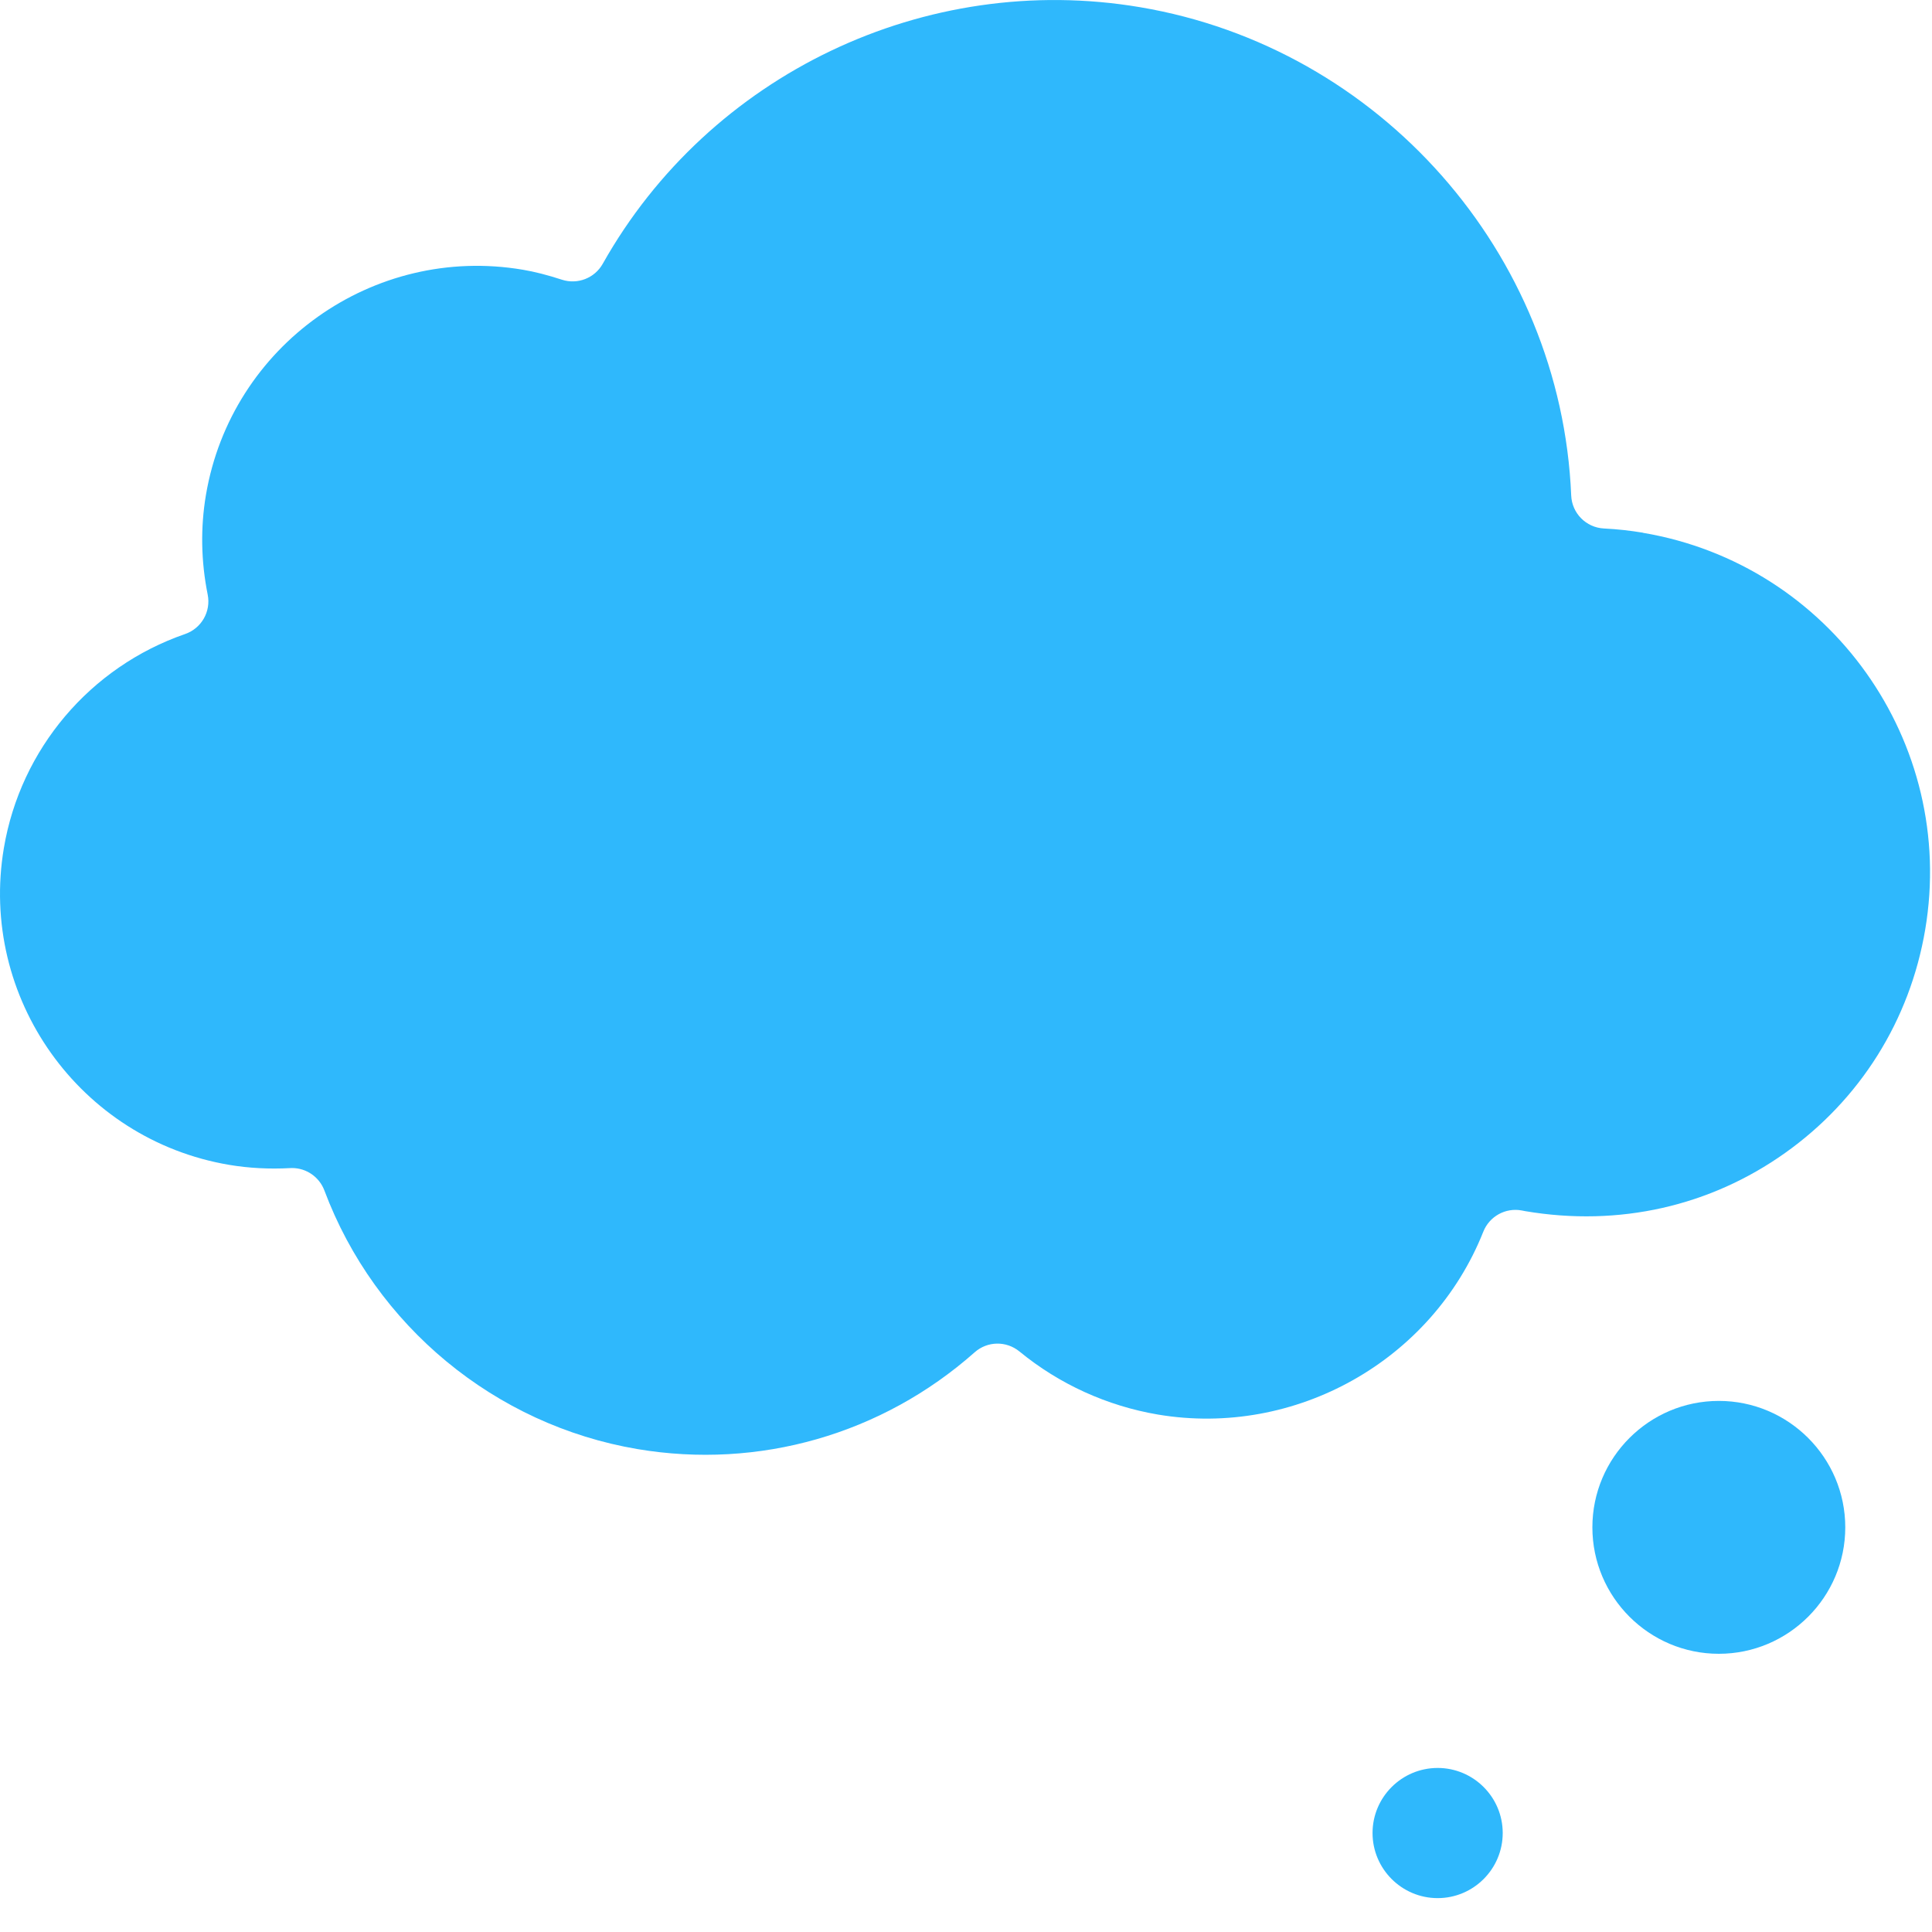 <svg width="56" height="56" viewBox="0 0 56 56" fill="none" xmlns="http://www.w3.org/2000/svg">
<path d="M49.821 40.606C47.8 40.606 46.156 42.25 46.156 44.271C46.156 46.292 47.801 47.936 49.821 47.936C51.841 47.936 53.486 46.292 53.486 44.271C53.486 42.25 51.841 40.606 49.821 40.606Z" fill="#2FB8FC"/>
<path d="M43.557 53.131C43.557 52.091 42.711 51.245 41.671 51.245C40.631 51.245 39.784 52.091 39.784 53.131C39.784 54.171 40.631 55.018 41.671 55.018C42.711 55.018 43.557 54.172 43.557 53.131Z" fill="#2FB8FC"/>
<path d="M46.487 15.318C46.885 15.338 47.257 15.38 47.623 15.441L47.624 15.444C53.051 16.36 56.72 21.52 55.803 26.945C55.359 29.573 53.918 31.872 51.746 33.416C49.572 34.962 46.927 35.566 44.212 35.106C44.206 35.105 44.114 35.086 44.109 35.086C43.64 34.998 43.172 35.255 42.995 35.7C41.508 39.443 37.543 41.669 33.566 41.002C32.091 40.752 30.702 40.12 29.549 39.173C29.167 38.861 28.62 38.87 28.251 39.197C25.567 41.575 22 42.597 18.475 42.002C14.35 41.304 10.874 38.432 9.402 34.505C9.254 34.114 8.88 33.856 8.465 33.856C8.456 33.856 8.447 33.857 8.438 33.857C8.429 33.857 8.419 33.858 8.41 33.858C7.804 33.891 7.206 33.859 6.642 33.764C2.31 33.032 -0.619 28.913 0.112 24.581C0.597 21.709 2.611 19.331 5.367 18.377C5.839 18.213 6.119 17.726 6.02 17.235C5.826 16.267 5.809 15.296 5.969 14.347C6.701 10.014 10.823 7.084 15.153 7.818C15.498 7.876 15.859 7.968 16.29 8.108C16.741 8.254 17.237 8.062 17.47 7.647C20.564 2.148 26.827 -0.842 33.048 0.209C39.993 1.382 45.248 7.334 45.542 14.361C45.563 14.876 45.972 15.29 46.487 15.318Z" fill="#2FB8FC"/>
</svg>
